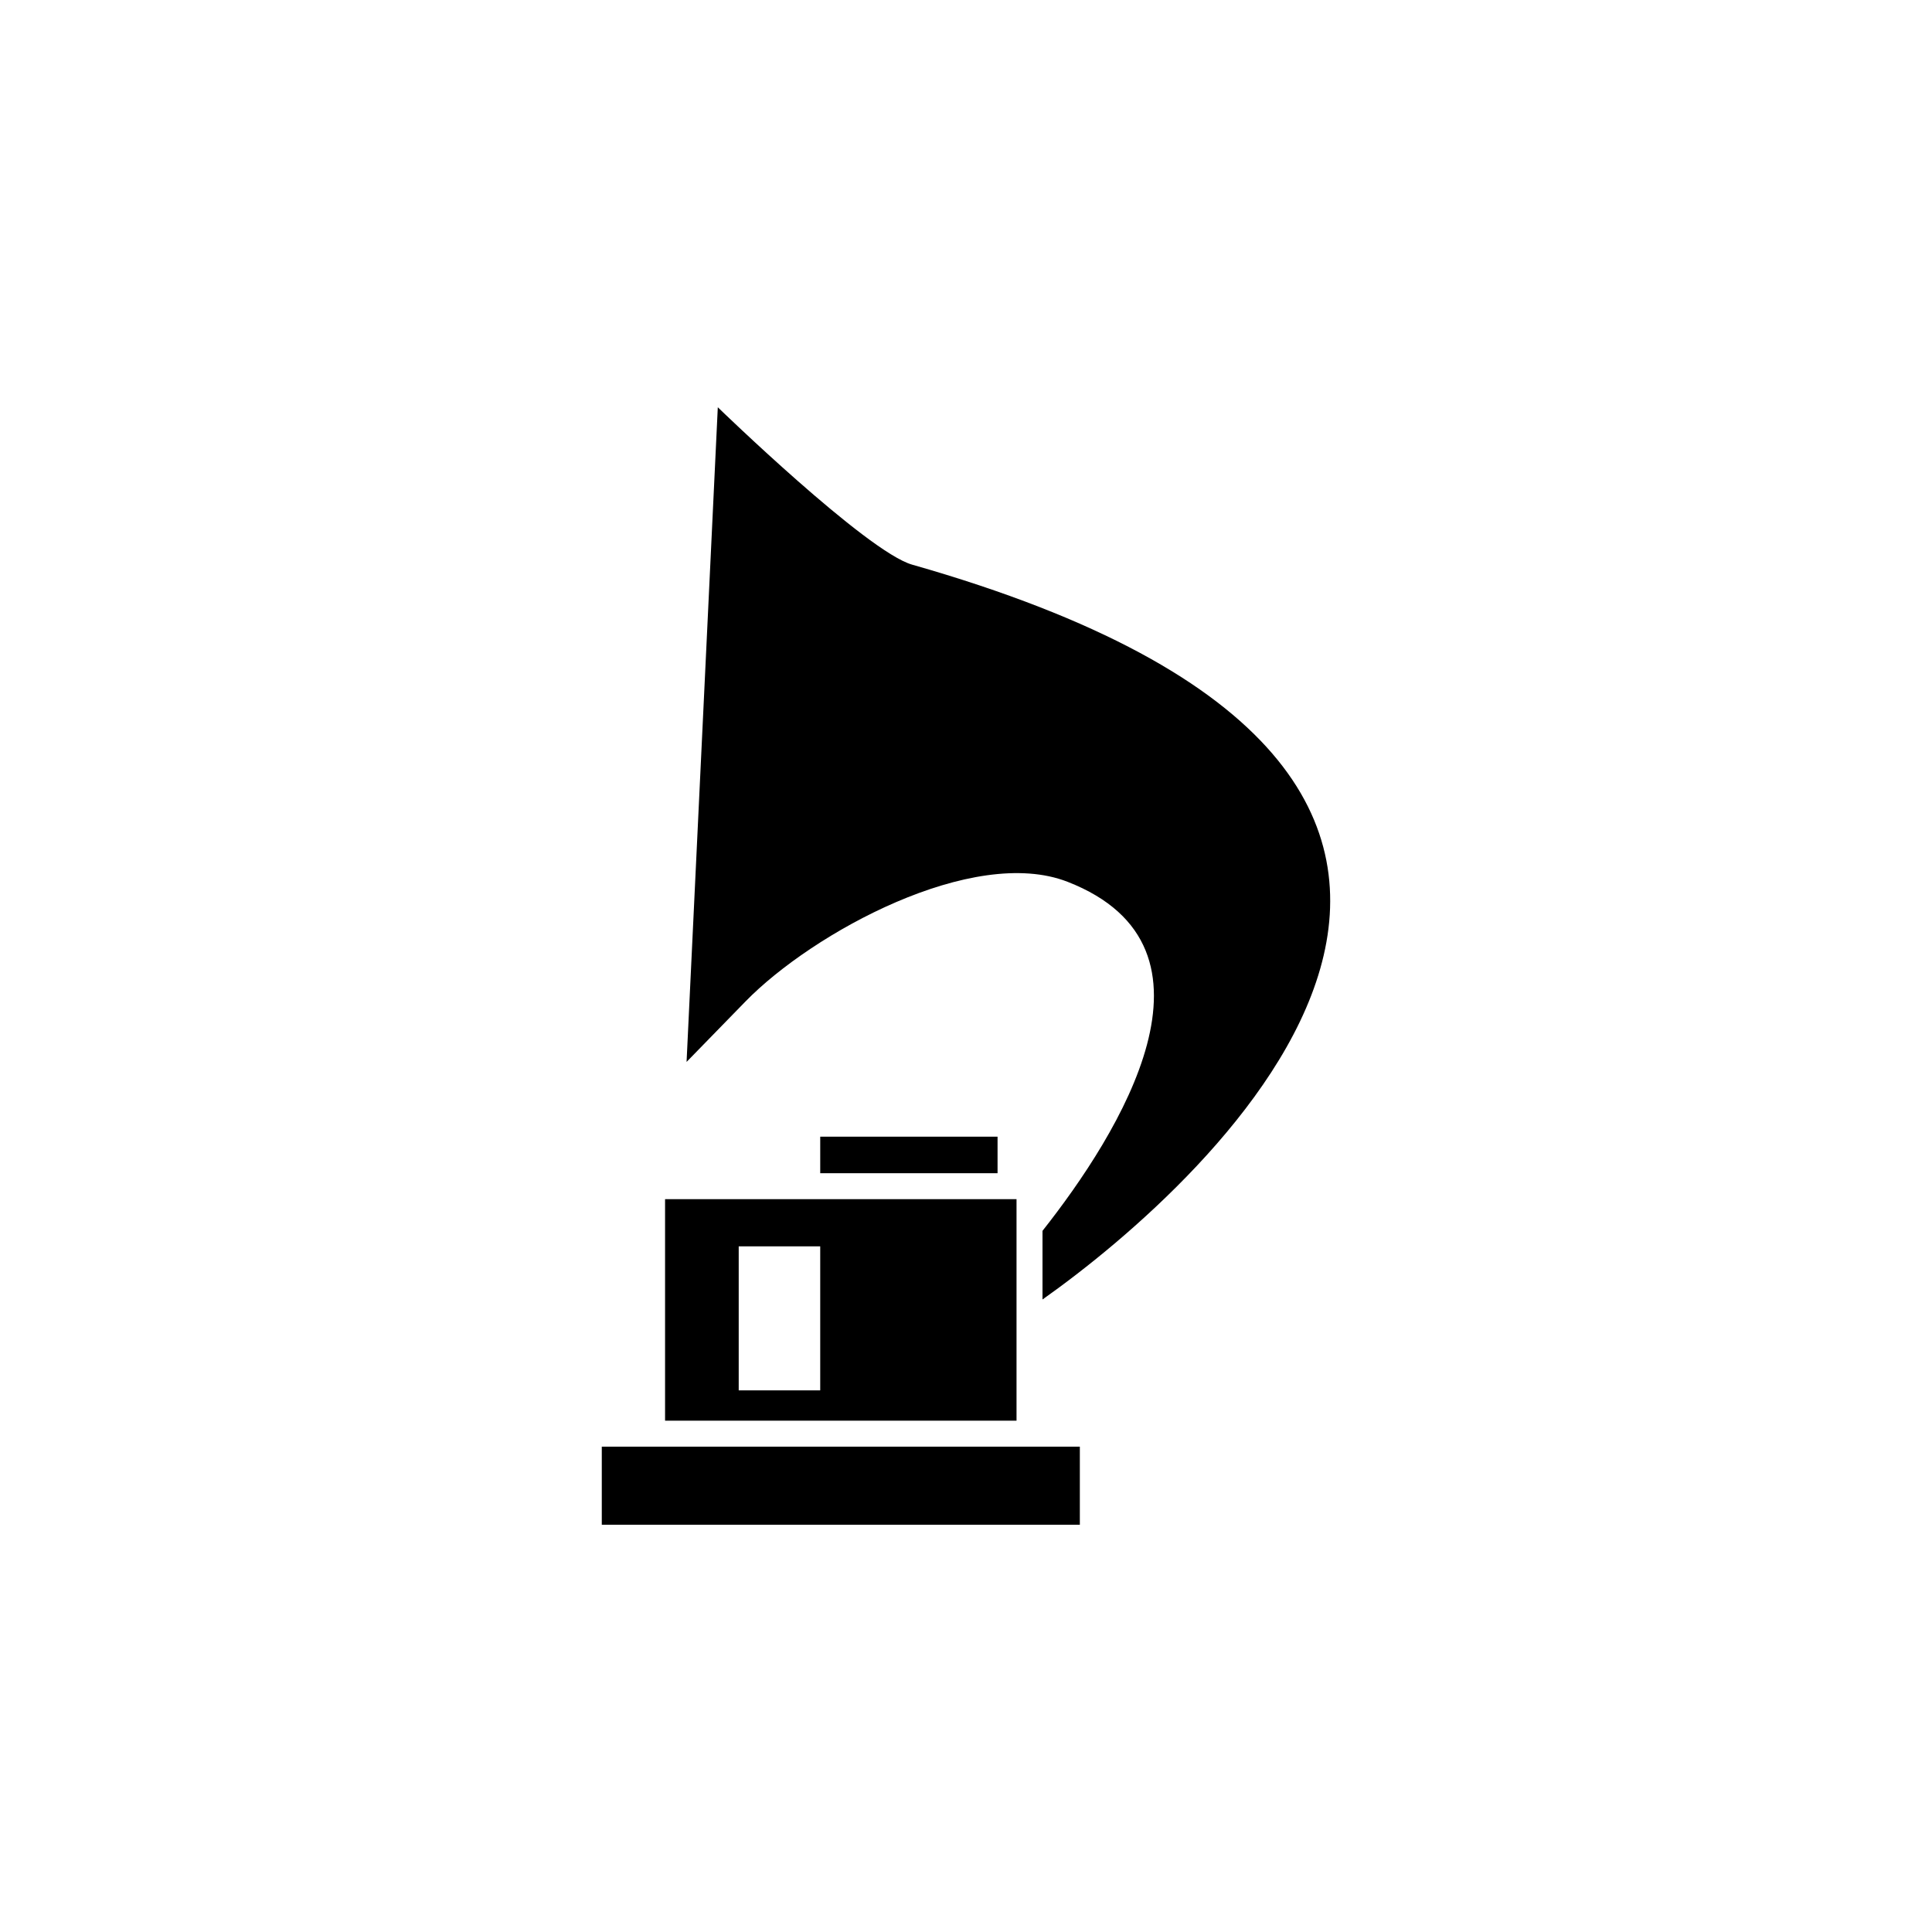 <?xml version="1.0" encoding="UTF-8"?>
<!-- Uploaded to: ICON Repo, www.svgrepo.com, Generator: ICON Repo Mixer Tools -->
<svg fill="#000000" width="800px" height="800px" version="1.1" viewBox="144 144 512 512" xmlns="http://www.w3.org/2000/svg">
 <g>
  <path d="m385.73 293.64c-12.066-3.438-51.504-41.711-51.504-41.711l-8.277 173.49 15.645-16.051c17.738-18.184 60.297-41.438 85.336-31.676 44.68 17.426 13.613 66.844-6.656 92.496v18.191c43.465-30.703 164.3-138.09-34.543-194.74z"/>
  <path d="m413.39 461.79h-93.141v58.703h93.141zm-52.023 50.672h-21.602v-38.168h21.602z"/>
  <path d="m303.48 527.38h126.69v20.691h-126.69z"/>
  <path d="m361.37 445.23h46.992v9.684h-46.992z"/>
 </g>
</svg>